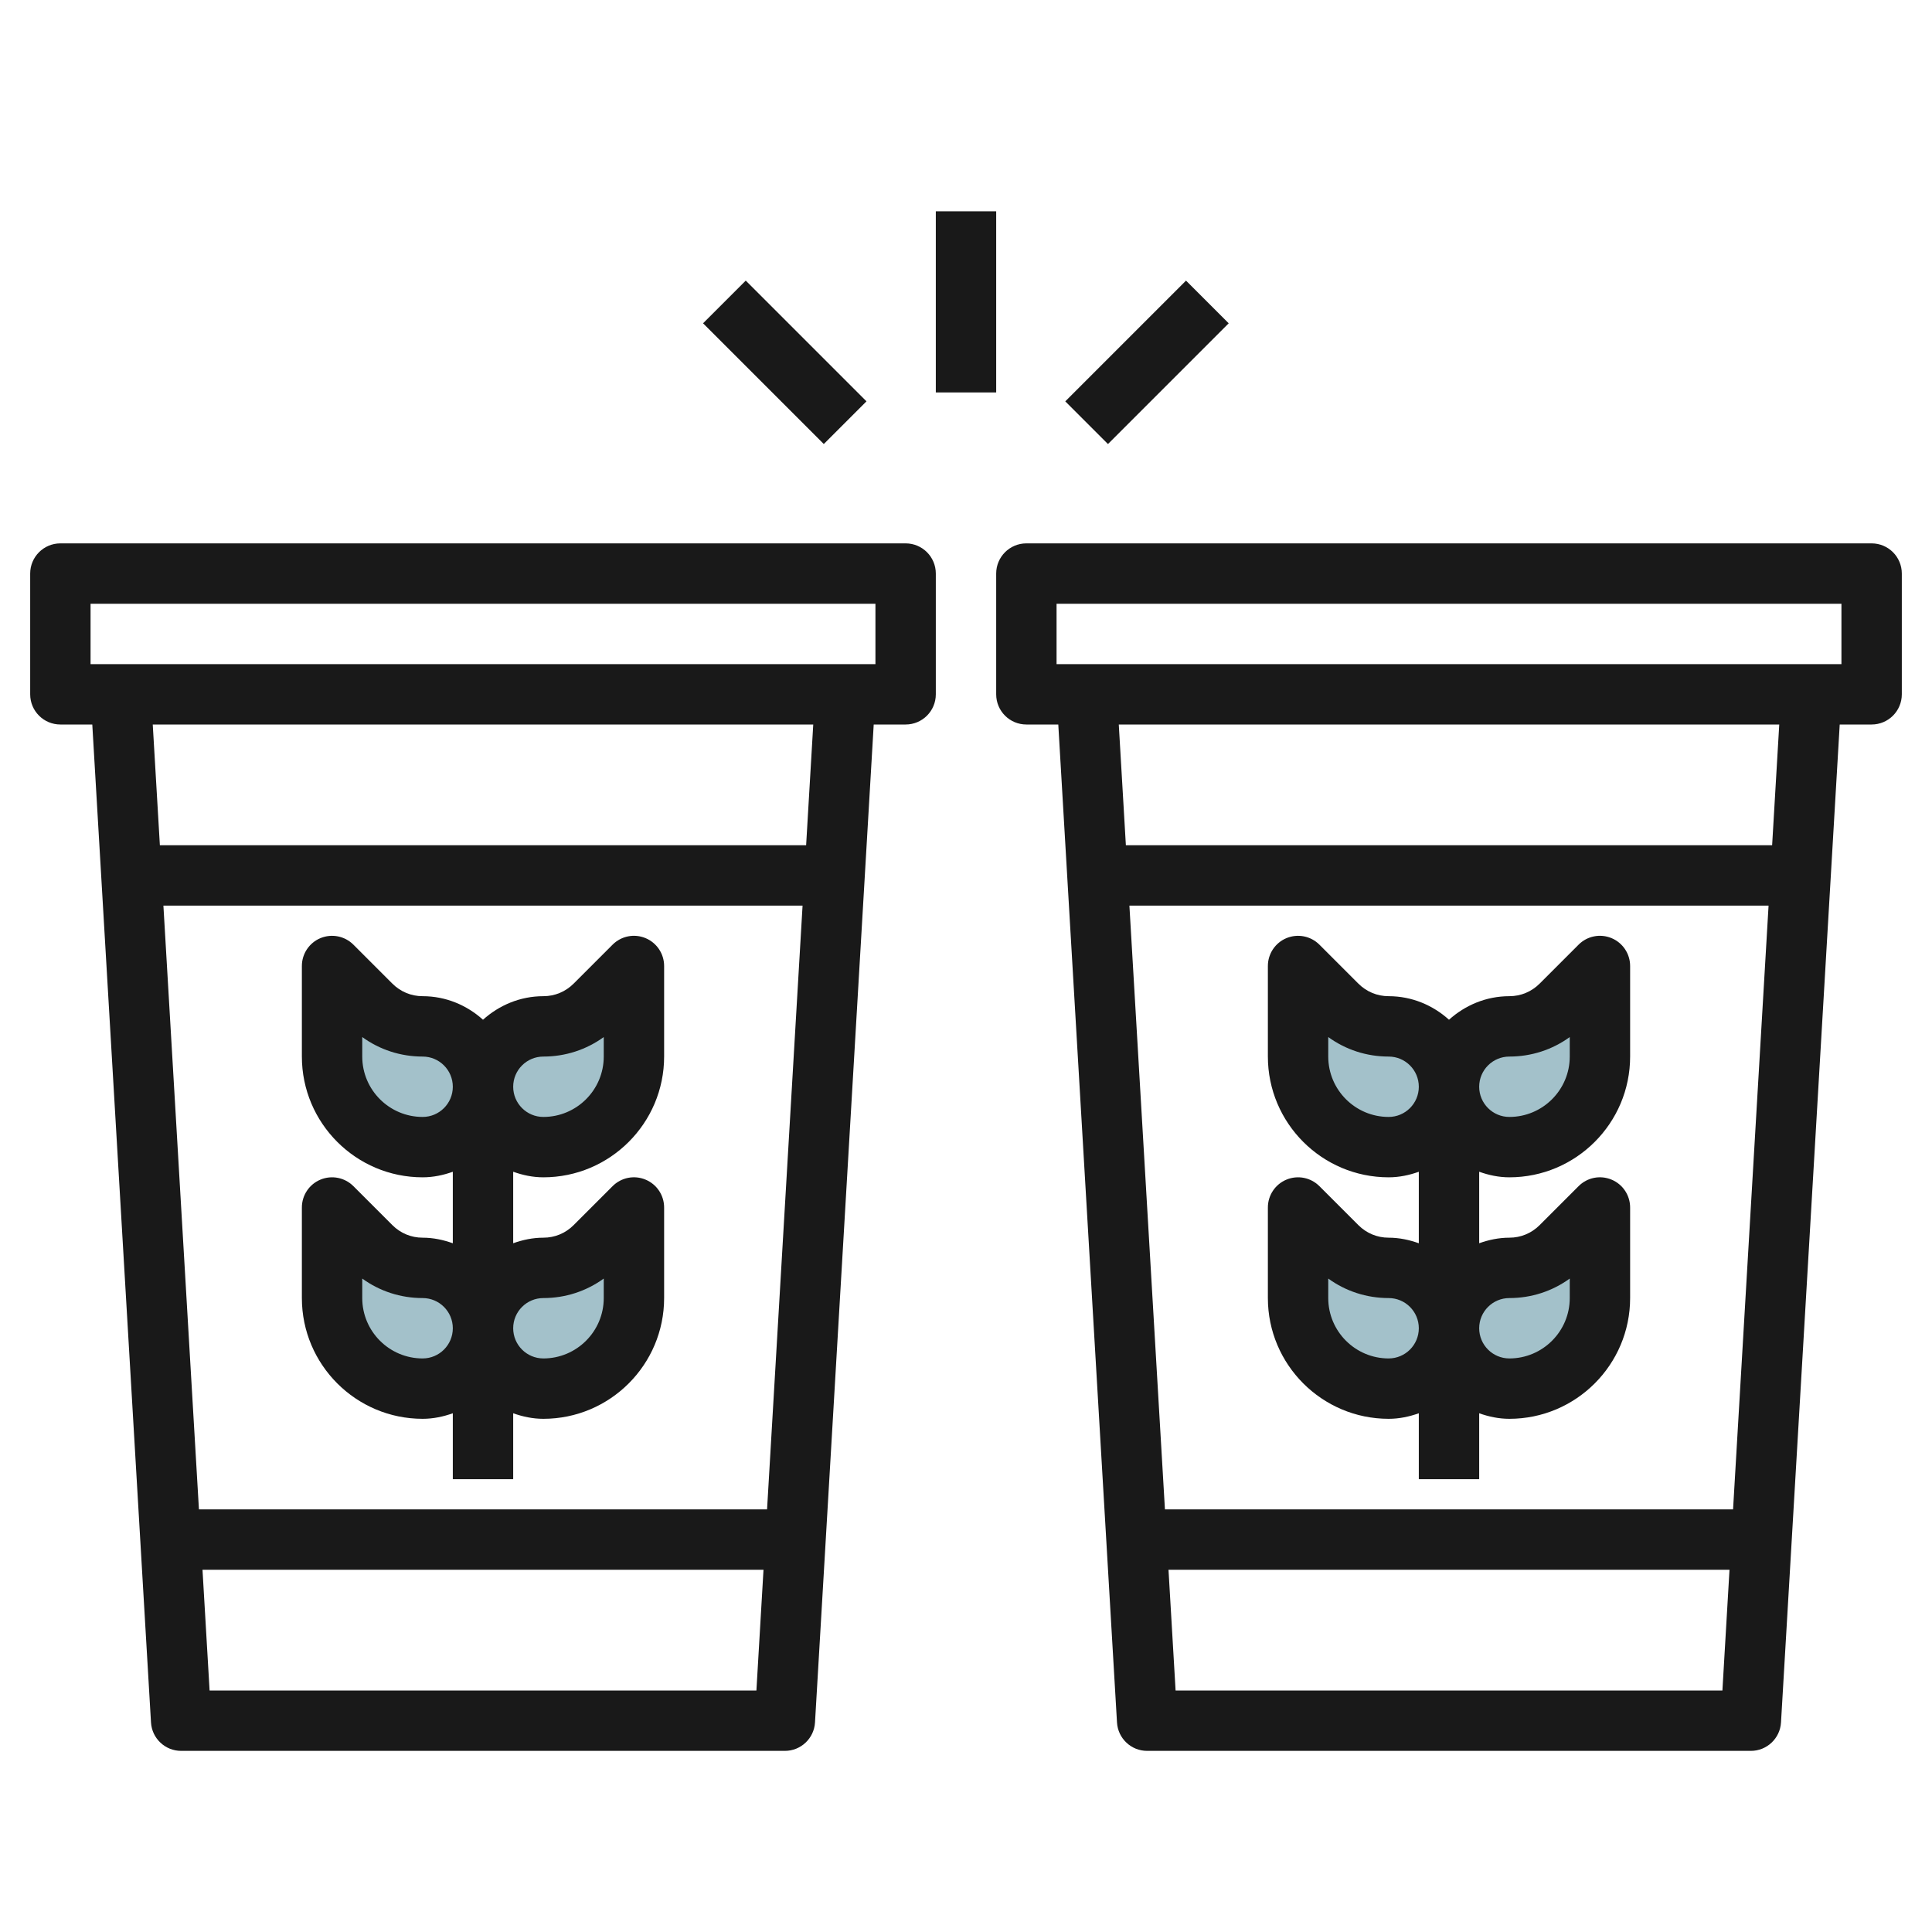 <svg id="Layer_3" enable-background="new 0 0 64 64" height="512" viewBox="0 0 64 64" width="512" xmlns="http://www.w3.org/2000/svg"><g><g fill="#a3c1ca"><path d="m16 36c0-1.105.895-2 2-2 .64 0 1.254-.254 1.707-.707l1.293-1.293v3c0 1.657-1.343 3-3 3-1.105 0-2-.895-2-2z"/><path d="m16 36c0-1.105-.895-2-2-2-.64 0-1.254-.254-1.707-.707l-1.293-1.293v3c0 1.657 1.343 3 3 3 1.105 0 2-.895 2-2z"/><path d="m16 44c0-1.105.895-2 2-2 .64 0 1.254-.254 1.707-.707l1.293-1.293v3c0 1.657-1.343 3-3 3-1.105 0-2-.895-2-2z"/><path d="m16 44c0-1.105-.895-2-2-2-.64 0-1.254-.254-1.707-.707l-1.293-1.293v3c0 1.657 1.343 3 3 3 1.105 0 2-.895 2-2z"/><path d="m48 36c0-1.105.895-2 2-2 .64 0 1.254-.254 1.707-.707l1.293-1.293v3c0 1.657-1.343 3-3 3-1.105 0-2-.895-2-2z"/><path d="m48 36c0-1.105-.895-2-2-2-.64 0-1.254-.254-1.707-.707l-1.293-1.293v3c0 1.657 1.343 3 3 3 1.105 0 2-.895 2-2z"/><path d="m48 44c0-1.105.895-2 2-2 .64 0 1.254-.254 1.707-.707l1.293-1.293v3c0 1.657-1.343 3-3 3-1.105 0-2-.895-2-2z"/><path d="m48 44c0-1.105-.895-2-2-2-.64 0-1.254-.254-1.707-.707l-1.293-1.293v3c0 1.657 1.343 3 3 3 1.105 0 2-.895 2-2z"/></g><g fill="#191919"><path d="m30 18h-28c-.553 0-1 .448-1 1v4c0 .552.447 1 1 1h1.057l1.945 33.059c.031.528.469.941.998.941h20c.529 0 .967-.413.998-.941l1.945-33.059h1.057c.553 0 1-.448 1-1v-4c0-.552-.447-1-1-1zm-24.587 12h21.173l-1.176 20h-18.82zm1.53 26-.235-4h18.584l-.235 4zm19.761-28h-21.408l-.236-4h21.88zm2.296-6h-26v-2h26z"/><path d="m14 41c-.378 0-.732-.147-1-.414l-1.293-1.293c-.286-.286-.716-.372-1.09-.217-.374.154-.617.52-.617.924v3c0 2.206 1.794 4 4 4 .352 0 .686-.072 1-.184v2.184h2v-2.184c.314.112.648.184 1 .184 2.206 0 4-1.794 4-4v-3c0-.404-.243-.77-.617-.924-.374-.156-.803-.07-1.09.217l-1.293 1.293c-.268.267-.622.414-1 .414-.352 0-.686.072-1 .184v-2.369c.314.113.648.185 1 .185 2.206 0 4-1.794 4-4v-3c0-.404-.243-.769-.617-.924s-.803-.07-1.09.217l-1.293 1.293c-.268.267-.622.414-1 .414-.771 0-1.468.301-2 .78-.532-.48-1.229-.78-2-.78-.378 0-.732-.147-1-.414l-1.293-1.293c-.286-.286-.716-.371-1.09-.217-.374.155-.617.52-.617.924v3c0 2.206 1.794 4 4 4 .352 0 .686-.072 1-.184v2.369c-.314-.113-.648-.185-1-.185zm0 4c-1.103 0-2-.897-2-2v-.646c.578.419 1.271.646 2 .646.552 0 1 .448 1 1s-.448 1-1 1zm4-2c.729 0 1.422-.227 2-.646v.646c0 1.103-.897 2-2 2-.552 0-1-.448-1-1s.448-1 1-1zm0-8c.729 0 1.422-.227 2-.646v.646c0 1.103-.897 2-2 2-.552 0-1-.448-1-1s.448-1 1-1zm-4 2c-1.103 0-2-.897-2-2v-.646c.578.419 1.271.646 2 .646.552 0 1 .448 1 1s-.448 1-1 1z"/><path d="m62 18h-28c-.553 0-1 .448-1 1v4c0 .552.447 1 1 1h1.057l1.945 33.059c.031.528.469.941.998.941h20c.529 0 .967-.413.998-.941l1.945-33.059h1.057c.553 0 1-.448 1-1v-4c0-.552-.447-1-1-1zm-24.587 12h21.173l-1.176 20h-18.82zm1.53 26-.235-4h18.584l-.235 4zm19.761-28h-21.408l-.235-4h21.879zm2.296-6h-26v-2h26z"/><path d="m46 41c-.378 0-.732-.147-1-.414l-1.293-1.293c-.286-.286-.715-.372-1.09-.217-.374.154-.617.52-.617.924v3c0 2.206 1.794 4 4 4 .352 0 .686-.072 1-.184v2.184h2v-2.184c.314.112.648.184 1 .184 2.206 0 4-1.794 4-4v-3c0-.404-.243-.77-.617-.924-.375-.156-.804-.07-1.09.217l-1.293 1.293c-.268.267-.622.414-1 .414-.352 0-.686.072-1 .184v-2.369c.314.113.648.185 1 .185 2.206 0 4-1.794 4-4v-3c0-.404-.243-.769-.617-.924-.375-.155-.804-.07-1.09.217l-1.293 1.293c-.268.267-.622.414-1 .414-.771 0-1.468.301-2 .78-.532-.48-1.229-.78-2-.78-.378 0-.732-.147-1-.414l-1.293-1.293c-.286-.286-.715-.371-1.09-.217-.374.155-.617.52-.617.924v3c0 2.206 1.794 4 4 4 .352 0 .686-.072 1-.184v2.369c-.314-.113-.648-.185-1-.185zm0 4c-1.103 0-2-.897-2-2v-.646c.578.419 1.271.646 2 .646.552 0 1 .448 1 1s-.448 1-1 1zm4-2c.729 0 1.422-.227 2-.646v.646c0 1.103-.897 2-2 2-.552 0-1-.448-1-1s.448-1 1-1zm0-8c.729 0 1.422-.227 2-.646v.646c0 1.103-.897 2-2 2-.552 0-1-.448-1-1s.448-1 1-1zm-4 2c-1.103 0-2-.897-2-2v-.646c.578.419 1.271.646 2 .646.552 0 1 .448 1 1s-.448 1-1 1z"/><path d="m31 7h2v6h-2z"/><path d="m35.172 11h5.657v2h-5.657z" transform="matrix(.707 -.707 .707 .707 2.645 30.385)"/><path d="m25 9.172h2v5.657h-2z" transform="matrix(.707 -.707 .707 .707 -.87 21.9)"/></g></g></svg>